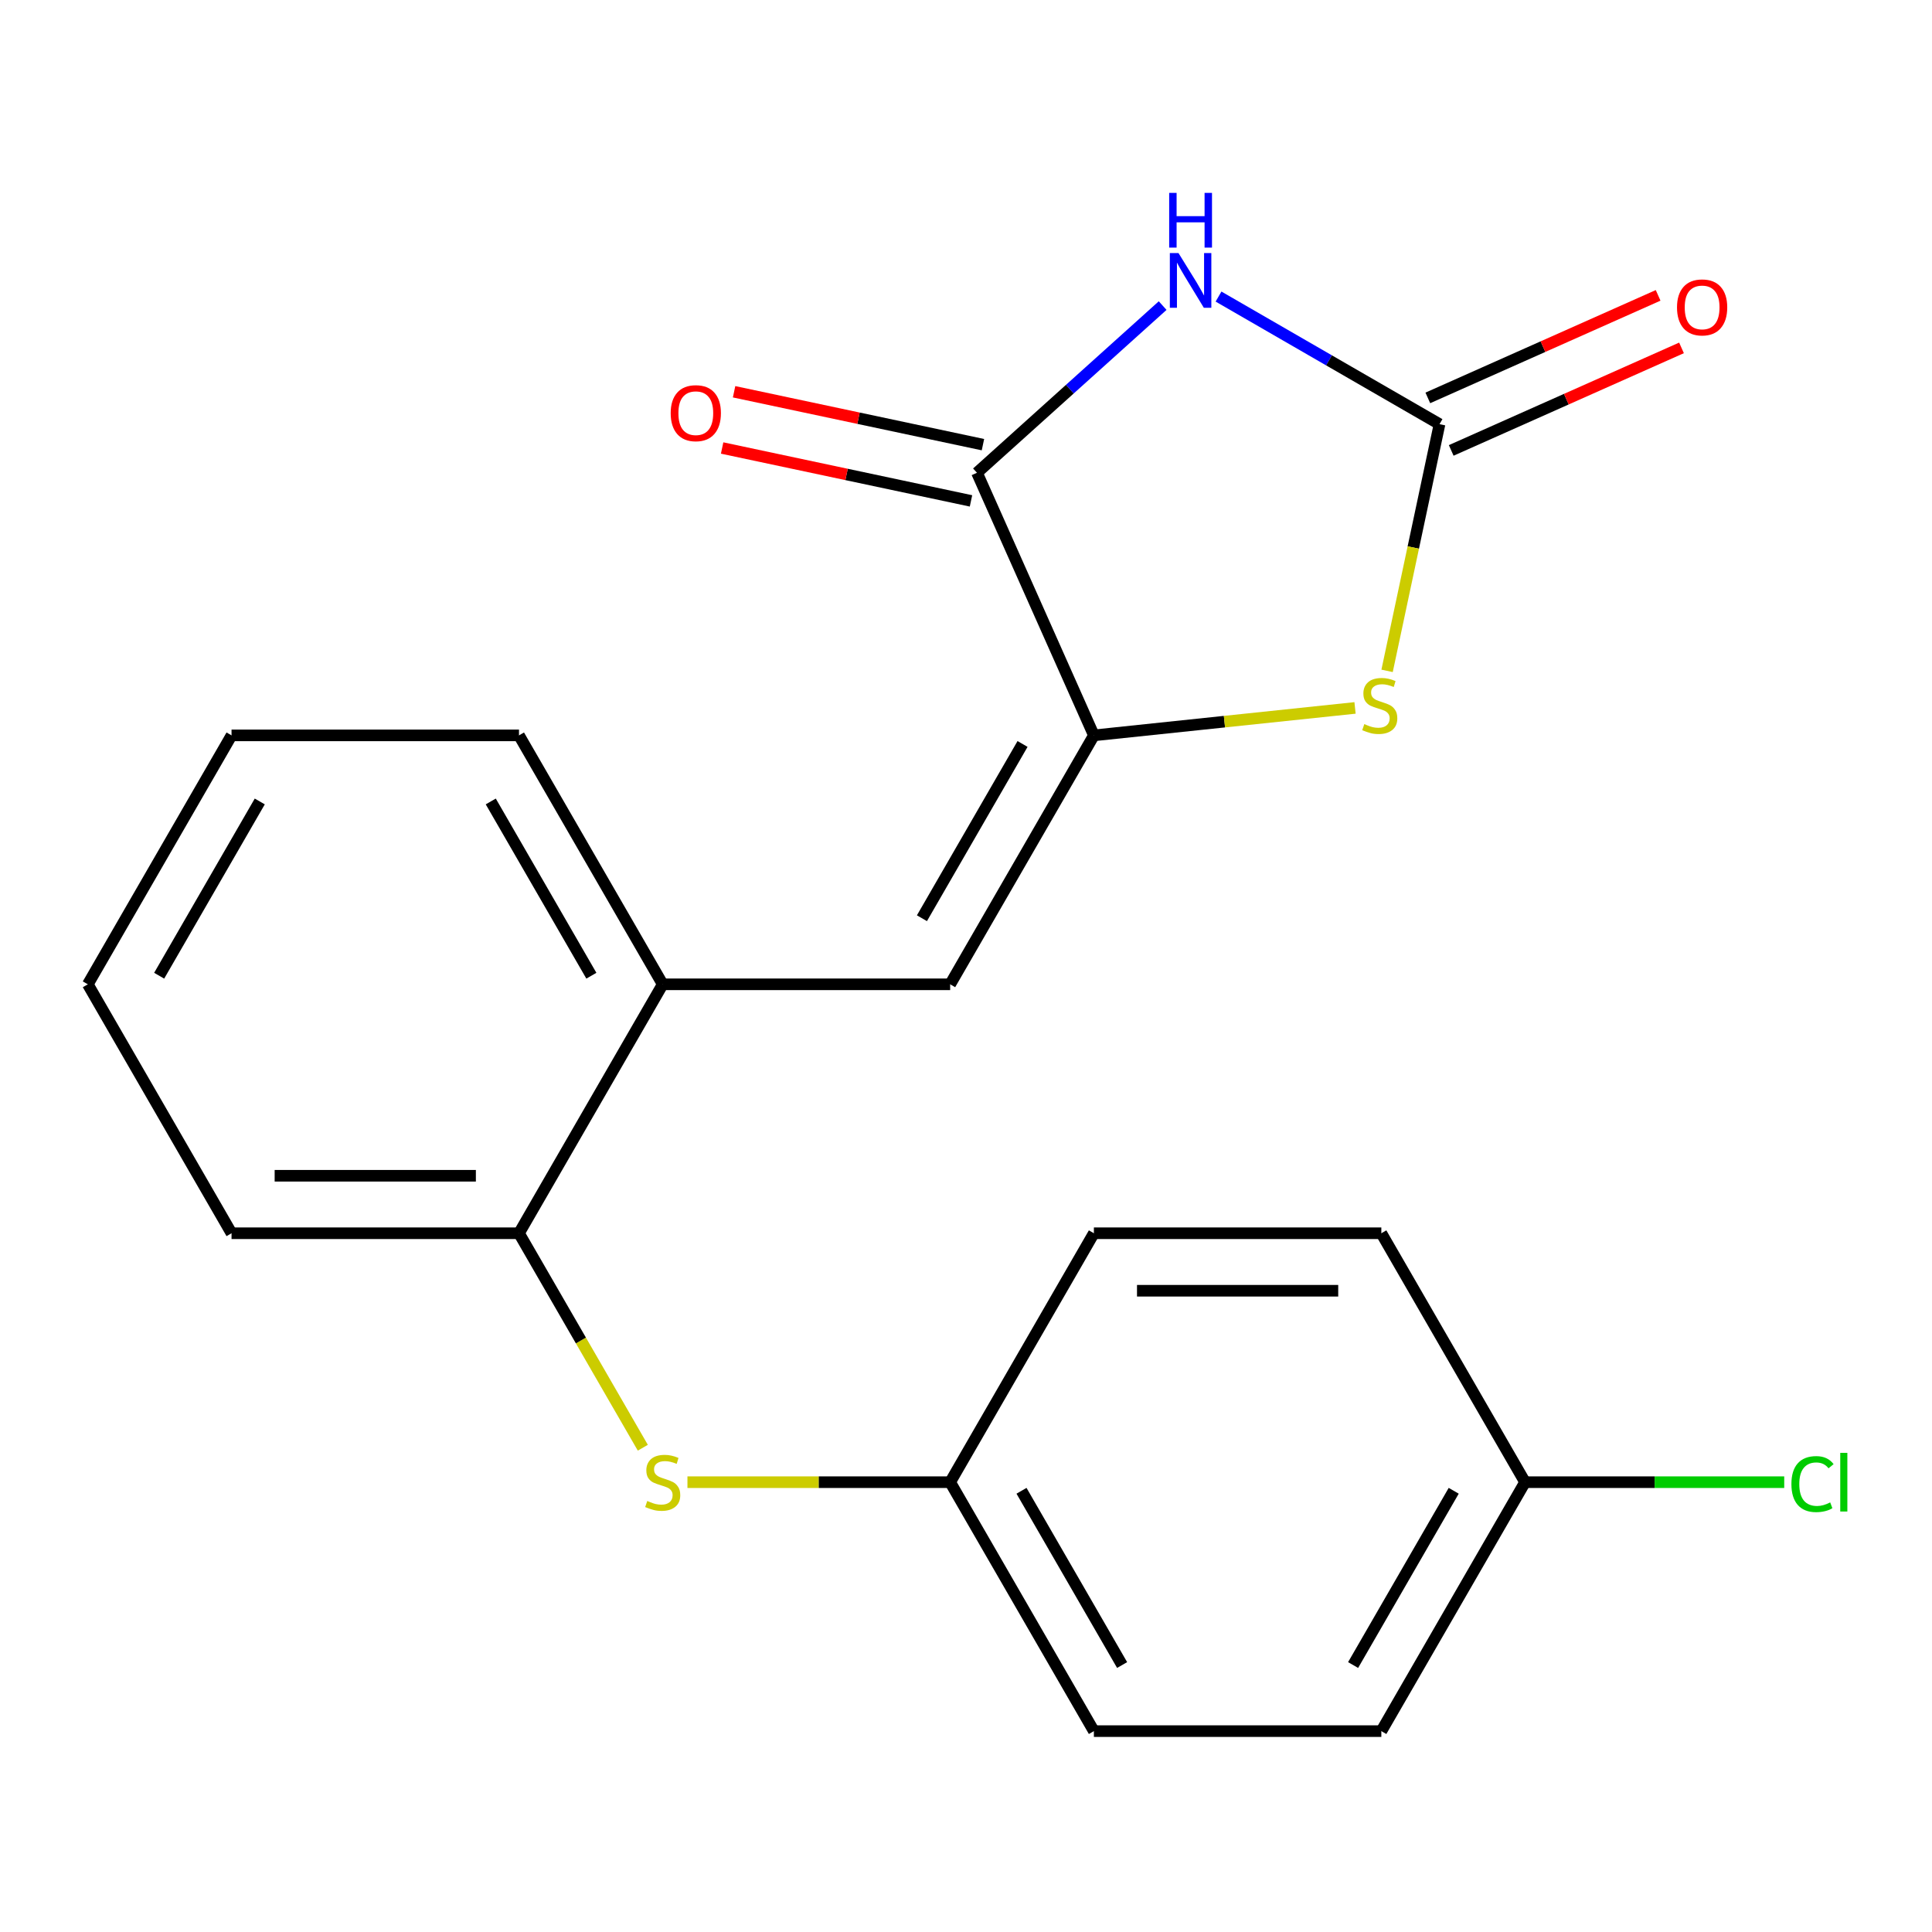 <?xml version='1.0' encoding='iso-8859-1'?>
<svg version='1.1' baseProfile='full'
              xmlns='http://www.w3.org/2000/svg'
                      xmlns:rdkit='http://www.rdkit.org/xml'
                      xmlns:xlink='http://www.w3.org/1999/xlink'
                  xml:space='preserve'
width='1000px' height='1000px' viewBox='0 0 1000 1000'>
<!-- END OF HEADER -->
<rect style='opacity:1.0;fill:#FFFFFF;stroke:none' width='1000' height='1000' x='0' y='0'> </rect>
<path class='bond-1' d='M 630.705,153.501 L 687.9,186.523' style='fill:none;fill-rule:evenodd;stroke:#0000FF;stroke-width:6px;stroke-linecap:butt;stroke-linejoin:miter;stroke-opacity:1' />
<path class='bond-1' d='M 687.9,186.523 L 745.095,219.545' style='fill:none;fill-rule:evenodd;stroke:#000000;stroke-width:6px;stroke-linecap:butt;stroke-linejoin:miter;stroke-opacity:1' />
<path class='bond-2' d='M 601.786,158.173 L 553.732,201.44' style='fill:none;fill-rule:evenodd;stroke:#0000FF;stroke-width:6px;stroke-linecap:butt;stroke-linejoin:miter;stroke-opacity:1' />
<path class='bond-2' d='M 553.732,201.44 L 505.679,244.708' style='fill:none;fill-rule:evenodd;stroke:#000000;stroke-width:6px;stroke-linecap:butt;stroke-linejoin:miter;stroke-opacity:1' />
<path class='bond-0' d='M 566.194,380.628 L 505.679,244.708' style='fill:none;fill-rule:evenodd;stroke:#000000;stroke-width:6px;stroke-linecap:butt;stroke-linejoin:miter;stroke-opacity:1' />
<path class='bond-4' d='M 566.194,380.628 L 491.803,509.478' style='fill:none;fill-rule:evenodd;stroke:#000000;stroke-width:6px;stroke-linecap:butt;stroke-linejoin:miter;stroke-opacity:1' />
<path class='bond-4' d='M 529.265,385.077 L 477.191,475.272' style='fill:none;fill-rule:evenodd;stroke:#000000;stroke-width:6px;stroke-linecap:butt;stroke-linejoin:miter;stroke-opacity:1' />
<path class='bond-21' d='M 566.194,380.628 L 633.778,373.525' style='fill:none;fill-rule:evenodd;stroke:#000000;stroke-width:6px;stroke-linecap:butt;stroke-linejoin:miter;stroke-opacity:1' />
<path class='bond-21' d='M 633.778,373.525 L 701.362,366.421' style='fill:none;fill-rule:evenodd;stroke:#CCCC00;stroke-width:6px;stroke-linecap:butt;stroke-linejoin:miter;stroke-opacity:1' />
<path class='bond-3' d='M 745.095,219.545 L 731.524,283.39' style='fill:none;fill-rule:evenodd;stroke:#000000;stroke-width:6px;stroke-linecap:butt;stroke-linejoin:miter;stroke-opacity:1' />
<path class='bond-3' d='M 731.524,283.39 L 717.954,347.236' style='fill:none;fill-rule:evenodd;stroke:#CCCC00;stroke-width:6px;stroke-linecap:butt;stroke-linejoin:miter;stroke-opacity:1' />
<path class='bond-8' d='M 751.147,233.137 L 810.747,206.601' style='fill:none;fill-rule:evenodd;stroke:#000000;stroke-width:6px;stroke-linecap:butt;stroke-linejoin:miter;stroke-opacity:1' />
<path class='bond-8' d='M 810.747,206.601 L 870.347,180.065' style='fill:none;fill-rule:evenodd;stroke:#FF0000;stroke-width:6px;stroke-linecap:butt;stroke-linejoin:miter;stroke-opacity:1' />
<path class='bond-8' d='M 739.044,205.953 L 798.644,179.417' style='fill:none;fill-rule:evenodd;stroke:#000000;stroke-width:6px;stroke-linecap:butt;stroke-linejoin:miter;stroke-opacity:1' />
<path class='bond-8' d='M 798.644,179.417 L 858.244,152.881' style='fill:none;fill-rule:evenodd;stroke:#FF0000;stroke-width:6px;stroke-linecap:butt;stroke-linejoin:miter;stroke-opacity:1' />
<path class='bond-9' d='M 508.772,230.155 L 444.366,216.465' style='fill:none;fill-rule:evenodd;stroke:#000000;stroke-width:6px;stroke-linecap:butt;stroke-linejoin:miter;stroke-opacity:1' />
<path class='bond-9' d='M 444.366,216.465 L 379.96,202.775' style='fill:none;fill-rule:evenodd;stroke:#FF0000;stroke-width:6px;stroke-linecap:butt;stroke-linejoin:miter;stroke-opacity:1' />
<path class='bond-9' d='M 502.585,259.261 L 438.179,245.571' style='fill:none;fill-rule:evenodd;stroke:#000000;stroke-width:6px;stroke-linecap:butt;stroke-linejoin:miter;stroke-opacity:1' />
<path class='bond-9' d='M 438.179,245.571 L 373.773,231.882' style='fill:none;fill-rule:evenodd;stroke:#FF0000;stroke-width:6px;stroke-linecap:butt;stroke-linejoin:miter;stroke-opacity:1' />
<path class='bond-5' d='M 491.803,509.478 L 343.02,509.478' style='fill:none;fill-rule:evenodd;stroke:#000000;stroke-width:6px;stroke-linecap:butt;stroke-linejoin:miter;stroke-opacity:1' />
<path class='bond-7' d='M 343.02,509.478 L 268.629,638.327' style='fill:none;fill-rule:evenodd;stroke:#000000;stroke-width:6px;stroke-linecap:butt;stroke-linejoin:miter;stroke-opacity:1' />
<path class='bond-17' d='M 343.02,509.478 L 268.629,380.628' style='fill:none;fill-rule:evenodd;stroke:#000000;stroke-width:6px;stroke-linecap:butt;stroke-linejoin:miter;stroke-opacity:1' />
<path class='bond-17' d='M 306.091,505.028 L 254.017,414.834' style='fill:none;fill-rule:evenodd;stroke:#000000;stroke-width:6px;stroke-linecap:butt;stroke-linejoin:miter;stroke-opacity:1' />
<path class='bond-6' d='M 332.72,749.337 L 300.674,693.832' style='fill:none;fill-rule:evenodd;stroke:#CCCC00;stroke-width:6px;stroke-linecap:butt;stroke-linejoin:miter;stroke-opacity:1' />
<path class='bond-6' d='M 300.674,693.832 L 268.629,638.327' style='fill:none;fill-rule:evenodd;stroke:#000000;stroke-width:6px;stroke-linecap:butt;stroke-linejoin:miter;stroke-opacity:1' />
<path class='bond-10' d='M 355.819,767.177 L 423.811,767.177' style='fill:none;fill-rule:evenodd;stroke:#CCCC00;stroke-width:6px;stroke-linecap:butt;stroke-linejoin:miter;stroke-opacity:1' />
<path class='bond-10' d='M 423.811,767.177 L 491.803,767.177' style='fill:none;fill-rule:evenodd;stroke:#000000;stroke-width:6px;stroke-linecap:butt;stroke-linejoin:miter;stroke-opacity:1' />
<path class='bond-18' d='M 268.629,638.327 L 119.846,638.327' style='fill:none;fill-rule:evenodd;stroke:#000000;stroke-width:6px;stroke-linecap:butt;stroke-linejoin:miter;stroke-opacity:1' />
<path class='bond-18' d='M 246.311,608.571 L 142.163,608.571' style='fill:none;fill-rule:evenodd;stroke:#000000;stroke-width:6px;stroke-linecap:butt;stroke-linejoin:miter;stroke-opacity:1' />
<path class='bond-13' d='M 491.803,767.177 L 566.194,638.327' style='fill:none;fill-rule:evenodd;stroke:#000000;stroke-width:6px;stroke-linecap:butt;stroke-linejoin:miter;stroke-opacity:1' />
<path class='bond-14' d='M 491.803,767.177 L 566.194,896.026' style='fill:none;fill-rule:evenodd;stroke:#000000;stroke-width:6px;stroke-linecap:butt;stroke-linejoin:miter;stroke-opacity:1' />
<path class='bond-14' d='M 528.731,771.626 L 580.805,861.821' style='fill:none;fill-rule:evenodd;stroke:#000000;stroke-width:6px;stroke-linecap:butt;stroke-linejoin:miter;stroke-opacity:1' />
<path class='bond-11' d='M 789.368,767.177 L 714.977,896.026' style='fill:none;fill-rule:evenodd;stroke:#000000;stroke-width:6px;stroke-linecap:butt;stroke-linejoin:miter;stroke-opacity:1' />
<path class='bond-11' d='M 752.439,771.626 L 700.365,861.821' style='fill:none;fill-rule:evenodd;stroke:#000000;stroke-width:6px;stroke-linecap:butt;stroke-linejoin:miter;stroke-opacity:1' />
<path class='bond-12' d='M 789.368,767.177 L 856.44,767.177' style='fill:none;fill-rule:evenodd;stroke:#000000;stroke-width:6px;stroke-linecap:butt;stroke-linejoin:miter;stroke-opacity:1' />
<path class='bond-12' d='M 856.44,767.177 L 923.511,767.177' style='fill:none;fill-rule:evenodd;stroke:#00CC00;stroke-width:6px;stroke-linecap:butt;stroke-linejoin:miter;stroke-opacity:1' />
<path class='bond-23' d='M 789.368,767.177 L 714.977,638.327' style='fill:none;fill-rule:evenodd;stroke:#000000;stroke-width:6px;stroke-linecap:butt;stroke-linejoin:miter;stroke-opacity:1' />
<path class='bond-15' d='M 566.194,638.327 L 714.977,638.327' style='fill:none;fill-rule:evenodd;stroke:#000000;stroke-width:6px;stroke-linecap:butt;stroke-linejoin:miter;stroke-opacity:1' />
<path class='bond-15' d='M 588.511,668.084 L 692.659,668.084' style='fill:none;fill-rule:evenodd;stroke:#000000;stroke-width:6px;stroke-linecap:butt;stroke-linejoin:miter;stroke-opacity:1' />
<path class='bond-16' d='M 566.194,896.026 L 714.977,896.026' style='fill:none;fill-rule:evenodd;stroke:#000000;stroke-width:6px;stroke-linecap:butt;stroke-linejoin:miter;stroke-opacity:1' />
<path class='bond-19' d='M 268.629,380.628 L 119.846,380.628' style='fill:none;fill-rule:evenodd;stroke:#000000;stroke-width:6px;stroke-linecap:butt;stroke-linejoin:miter;stroke-opacity:1' />
<path class='bond-22' d='M 119.846,638.327 L 45.455,509.478' style='fill:none;fill-rule:evenodd;stroke:#000000;stroke-width:6px;stroke-linecap:butt;stroke-linejoin:miter;stroke-opacity:1' />
<path class='bond-20' d='M 119.846,380.628 L 45.455,509.478' style='fill:none;fill-rule:evenodd;stroke:#000000;stroke-width:6px;stroke-linecap:butt;stroke-linejoin:miter;stroke-opacity:1' />
<path class='bond-20' d='M 134.457,414.834 L 82.383,505.028' style='fill:none;fill-rule:evenodd;stroke:#000000;stroke-width:6px;stroke-linecap:butt;stroke-linejoin:miter;stroke-opacity:1' />
<path  class='atom-0' d='M 609.986 130.993
L 619.266 145.993
Q 620.186 147.473, 621.666 150.153
Q 623.146 152.833, 623.226 152.993
L 623.226 130.993
L 626.986 130.993
L 626.986 159.313
L 623.106 159.313
L 613.146 142.913
Q 611.986 140.993, 610.746 138.793
Q 609.546 136.593, 609.186 135.913
L 609.186 159.313
L 605.506 159.313
L 605.506 130.993
L 609.986 130.993
' fill='#0000FF'/>
<path  class='atom-0' d='M 605.166 99.841
L 609.006 99.841
L 609.006 111.881
L 623.486 111.881
L 623.486 99.841
L 627.326 99.841
L 627.326 128.161
L 623.486 128.161
L 623.486 115.081
L 609.006 115.081
L 609.006 128.161
L 605.166 128.161
L 605.166 99.841
' fill='#0000FF'/>
<path  class='atom-4' d='M 706.162 374.796
Q 706.482 374.916, 707.802 375.476
Q 709.122 376.036, 710.562 376.396
Q 712.042 376.716, 713.482 376.716
Q 716.162 376.716, 717.722 375.436
Q 719.282 374.116, 719.282 371.836
Q 719.282 370.276, 718.482 369.316
Q 717.722 368.356, 716.522 367.836
Q 715.322 367.316, 713.322 366.716
Q 710.802 365.956, 709.282 365.236
Q 707.802 364.516, 706.722 362.996
Q 705.682 361.476, 705.682 358.916
Q 705.682 355.356, 708.082 353.156
Q 710.522 350.956, 715.322 350.956
Q 718.602 350.956, 722.322 352.516
L 721.402 355.596
Q 718.002 354.196, 715.442 354.196
Q 712.682 354.196, 711.162 355.356
Q 709.642 356.476, 709.682 358.436
Q 709.682 359.956, 710.442 360.876
Q 711.242 361.796, 712.362 362.316
Q 713.522 362.836, 715.442 363.436
Q 718.002 364.236, 719.522 365.036
Q 721.042 365.836, 722.122 367.476
Q 723.242 369.076, 723.242 371.836
Q 723.242 375.756, 720.602 377.876
Q 718.002 379.956, 713.642 379.956
Q 711.122 379.956, 709.202 379.396
Q 707.322 378.876, 705.082 377.956
L 706.162 374.796
' fill='#CCCC00'/>
<path  class='atom-7' d='M 335.02 776.897
Q 335.34 777.017, 336.66 777.577
Q 337.98 778.137, 339.42 778.497
Q 340.9 778.817, 342.34 778.817
Q 345.02 778.817, 346.58 777.537
Q 348.14 776.217, 348.14 773.937
Q 348.14 772.377, 347.34 771.417
Q 346.58 770.457, 345.38 769.937
Q 344.18 769.417, 342.18 768.817
Q 339.66 768.057, 338.14 767.337
Q 336.66 766.617, 335.58 765.097
Q 334.54 763.577, 334.54 761.017
Q 334.54 757.457, 336.94 755.257
Q 339.38 753.057, 344.18 753.057
Q 347.46 753.057, 351.18 754.617
L 350.26 757.697
Q 346.86 756.297, 344.3 756.297
Q 341.54 756.297, 340.02 757.457
Q 338.5 758.577, 338.54 760.537
Q 338.54 762.057, 339.3 762.977
Q 340.1 763.897, 341.22 764.417
Q 342.38 764.937, 344.3 765.537
Q 346.86 766.337, 348.38 767.137
Q 349.9 767.937, 350.98 769.577
Q 352.1 771.177, 352.1 773.937
Q 352.1 777.857, 349.46 779.977
Q 346.86 782.057, 342.5 782.057
Q 339.98 782.057, 338.06 781.497
Q 336.18 780.977, 333.94 780.057
L 335.02 776.897
' fill='#CCCC00'/>
<path  class='atom-9' d='M 868.015 159.109
Q 868.015 152.309, 871.375 148.509
Q 874.735 144.709, 881.015 144.709
Q 887.295 144.709, 890.655 148.509
Q 894.015 152.309, 894.015 159.109
Q 894.015 165.989, 890.615 169.909
Q 887.215 173.789, 881.015 173.789
Q 874.775 173.789, 871.375 169.909
Q 868.015 166.029, 868.015 159.109
M 881.015 170.589
Q 885.335 170.589, 887.655 167.709
Q 890.015 164.789, 890.015 159.109
Q 890.015 153.549, 887.655 150.749
Q 885.335 147.909, 881.015 147.909
Q 876.695 147.909, 874.335 150.709
Q 872.015 153.509, 872.015 159.109
Q 872.015 164.829, 874.335 167.709
Q 876.695 170.589, 881.015 170.589
' fill='#FF0000'/>
<path  class='atom-10' d='M 347.147 213.855
Q 347.147 207.055, 350.507 203.255
Q 353.867 199.455, 360.147 199.455
Q 366.427 199.455, 369.787 203.255
Q 373.147 207.055, 373.147 213.855
Q 373.147 220.735, 369.747 224.655
Q 366.347 228.535, 360.147 228.535
Q 353.907 228.535, 350.507 224.655
Q 347.147 220.775, 347.147 213.855
M 360.147 225.335
Q 364.467 225.335, 366.787 222.455
Q 369.147 219.535, 369.147 213.855
Q 369.147 208.295, 366.787 205.495
Q 364.467 202.655, 360.147 202.655
Q 355.827 202.655, 353.467 205.455
Q 351.147 208.255, 351.147 213.855
Q 351.147 219.575, 353.467 222.455
Q 355.827 225.335, 360.147 225.335
' fill='#FF0000'/>
<path  class='atom-13' d='M 927.231 768.157
Q 927.231 761.117, 930.511 757.437
Q 933.831 753.717, 940.111 753.717
Q 945.951 753.717, 949.071 757.837
L 946.431 759.997
Q 944.151 756.997, 940.111 756.997
Q 935.831 756.997, 933.551 759.877
Q 931.311 762.717, 931.311 768.157
Q 931.311 773.757, 933.631 776.637
Q 935.991 779.517, 940.551 779.517
Q 943.671 779.517, 947.311 777.637
L 948.431 780.637
Q 946.951 781.597, 944.711 782.157
Q 942.471 782.717, 939.991 782.717
Q 933.831 782.717, 930.511 778.957
Q 927.231 775.197, 927.231 768.157
' fill='#00CC00'/>
<path  class='atom-13' d='M 952.511 751.997
L 956.191 751.997
L 956.191 782.357
L 952.511 782.357
L 952.511 751.997
' fill='#00CC00'/>
</svg>

